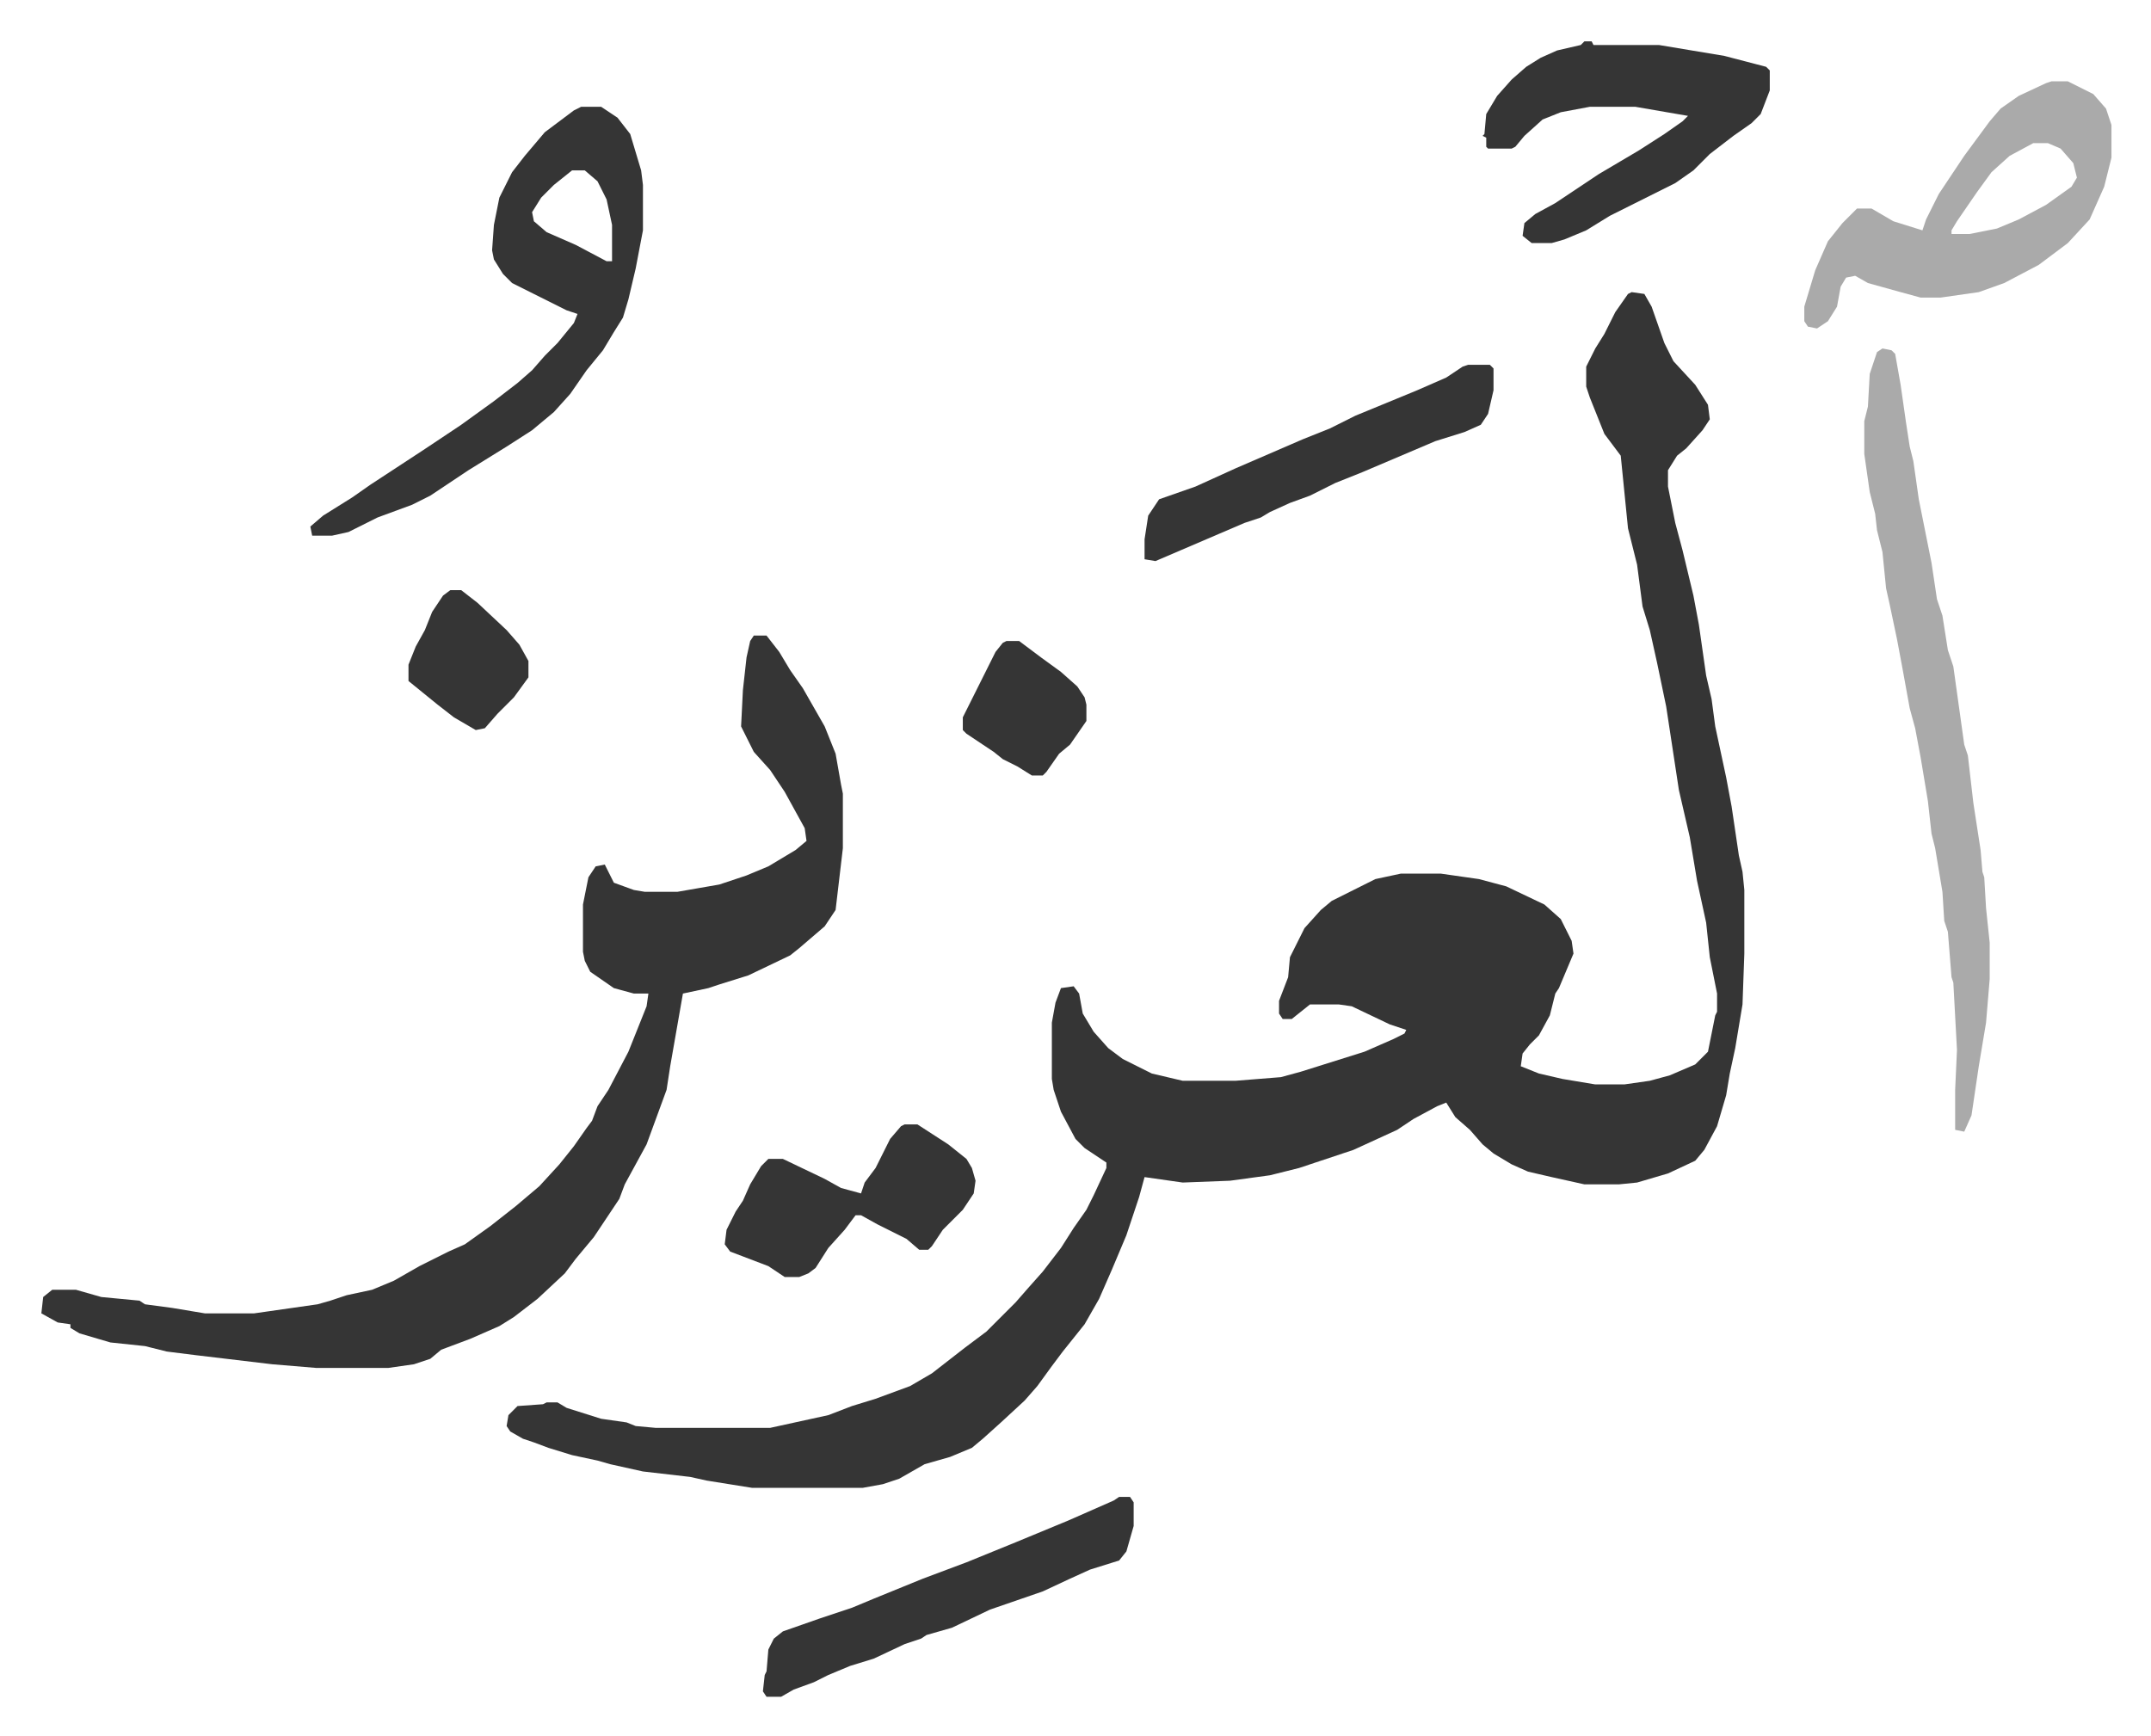 <svg xmlns="http://www.w3.org/2000/svg" role="img" viewBox="-22.76 314.24 1183.52 955.52"><path fill="#353535" id="rule_normal" d="M875 475l7 1 4 7 7 20 5 10 12 13 7 11 1 8-4 6-9 10-5 4-5 8v9l4 20 4 15 6 25 3 16 4 28 3 13 2 15 6 28 3 16 4 27 2 9 1 10v35l-1 28-4 24-3 14-2 12-5 17-7 13-5 6-15 7-17 5-10 1h-19l-18-4-13-3-9-4-10-6-6-5-7-8-8-7-5-8-5 2-13 7-9 6-24 11-30 10-16 4-22 3-26 1-21-3-3 11-7 21-8 19-7 16-8 14-12 15-6 8-8 11-7 8-13 12-10 9-6 5-12 5-14 4-14 8-9 3-11 2h-61l-25-4-9-2-26-3-18-4-7-2-14-3-13-4-8-3-6-2-7-4-2-3 1-6 5-5 14-1 2-1h6l5 3 19 6 14 2 5 2 11 1h63l32-7 13-5 13-4 19-7 12-7 18-14 12-9 16-16 7-8 8-9 10-13 7-11 7-10 4-8 7-15v-3l-12-8-5-5-8-15-4-12-1-6v-31l2-11 3-8 7-1 3 4 2 11 6 10 8 9 8 6 16 8 17 4h29l25-2 11-3 35-11 16-7 6-3 1-2-9-3-21-10-7-1h-16l-10 8h-5l-2-3v-7l5-13 1-11 8-16 9-10 6-5 14-7 10-5 14-3h22l21 3 15 4 21 10 9 8 6 12 1 7-8 19-2 3-3 12-6 11-5 5-4 5-1 7 10 4 13 3 18 3h16l14-2 11-3 14-6 5-5 2-2 4-20 1-2v-10l-4-20-2-19-5-23-4-24-6-26-7-46-5-24-4-18-4-13-3-23-5-20-4-40-9-12-8-20-2-6v-11l5-10 5-8 6-12 7-10zM392 664h7l7 9 6 10 7 10 12 21 4 10 2 5 3 17 1 5v30l-2 17-2 17-6 9-14 12-5 4-23 11-16 5-6 2-14 3-7 40-2 13-11 30-12 22-3 8-14 21-10 12-6 8-15 14-13 10-8 5-16 7-16 6-6 5-9 3-14 2h-40l-24-2-42-5-16-2-12-3-19-2-17-5-5-3v-2l-7-1-9-5 1-9 5-4h13l14 4 21 2 3 2 15 2 12 2 6 1h27l35-5 7-2 9-3 14-3 12-5 14-8 16-8 9-4 14-10 14-11 13-11 11-12 8-10 7-10 3-4 3-8 6-9 11-21 8-20 2-5 1-7h-8l-11-3-13-9-3-6-1-5v-26l3-15 4-6 5-1 5 10 11 4 6 1h18l23-4 15-5 12-5 15-9 6-5-1-7-11-20-8-12-9-10-7-14 1-20 2-18 2-9zm-95-291h11l9 6 7 9 6 20 1 8v25l-4 21-4 17-3 10-5 8-6 10-9 11-9 13-9 10-12 10-14 9-21 13-21 14-10 5-19 7-16 8-9 2h-11l-1-5 7-6 16-10 10-7 29-19 21-14 18-13 13-10 8-7 7-8 7-7 9-11 2-5-6-2-14-7-16-8-5-5-5-8-1-5 1-14 3-15 7-14 7-9 11-13 16-12zm-5 35l-10 8-7 7-5 8 1 5 7 6 16 7 17 9h3v-20l-3-14-5-10-7-6z"/><path fill="#aaa" id="rule_hamzat_wasl" d="M1013 506l5 1 2 2 3 17 3 21 2 13 2 8 3 21 5 25 2 10 3 20 3 9 3 19 3 9 6 43 2 6 3 26 4 26 1 12 1 3 1 17 2 19v20l-2 24-4 24-4 27-4 9-5-1v-22l1-22-2-37-1-3-2-25-2-6-1-16-4-24-2-8-2-18-4-24-3-16-3-11-4-22-3-16-4-19-2-9-2-20-3-12-1-9-3-12-3-21v-18l2-8 1-18 4-12zm93-147h9l14 7 7 8 3 9v18l-4 16-8 18-12 13-16 12-19 10-14 5-21 3h-11l-11-3-18-5-7-4-5 1-3 5-2 11-5 8-6 4-5-1-2-3v-8l6-20 7-16 8-10 8-8h8l12 7 16 5 2-6 7-14 14-21 14-19 6-7 10-7 15-7zm-10 34l-13 7-10 9-8 11-11 16-3 5v2h10l15-3 12-5 15-8 14-10 3-5-2-8-7-8-7-3z"/><path fill="#353535" id="rule_normal" d="M849 337h4l1 2h36l36 6 23 6 2 2v11l-5 13-5 5-10 7-13 10-9 9-10 7-36 18-13 8-12 5-7 2h-11l-5-4 1-7 6-5 11-6 24-16 22-13 14-9 10-7 3-3-29-5h-25l-16 3-10 4-10 9-5 6-2 1h-13l-1-1v-5l-2-1 1-1 1-11 6-10 8-9 8-7 8-5 9-4 13-3zm-256 801h6l2 3v13l-4 14-4 5-16 5-11 5-15 7-29 10-21 10-14 4-3 2-9 3-17 8-13 4-12 5-8 4-11 4-7 4h-8l-2-3 1-9 1-2 1-12 3-6 5-4 20-7 18-6 12-5 27-11 24-9 27-11 29-12 25-11zm192-623h12l2 2v12l-3 13-4 6-9 4-16 5-40 17-15 6-14 7-11 4-11 5-5 3-9 3-14 6-21 9-14 6-6-1v-11l2-13 6-9 20-7 22-10 37-16 15-6 14-7 34-14 16-7 9-6zM475 933h7l17 11 10 8 3 5 2 7-1 7-6 9-11 11-6 9-2 2h-5l-7-6-16-8-9-5h-3l-6 8-9 10-7 11-4 3-5 2h-8l-9-6-21-8-3-4 1-8 5-10 4-6 4-9 6-10 4-4h8l23 11 9 5 11 3 2-6 6-8 8-16 6-7zM225 639h6l9 7 16 15 7 8 5 9v9l-8 11-9 9-7 8-5 1-12-7-9-7-16-13v-9l4-10 5-9 4-10 6-9zm306 28h7l12 9 11 8 9 8 4 6 1 4v9l-9 13-6 5-7 10-2 2h-6l-8-5-8-4-5-4-15-10-2-2v-7l7-14 4-8 7-14 4-5z"/></svg>
